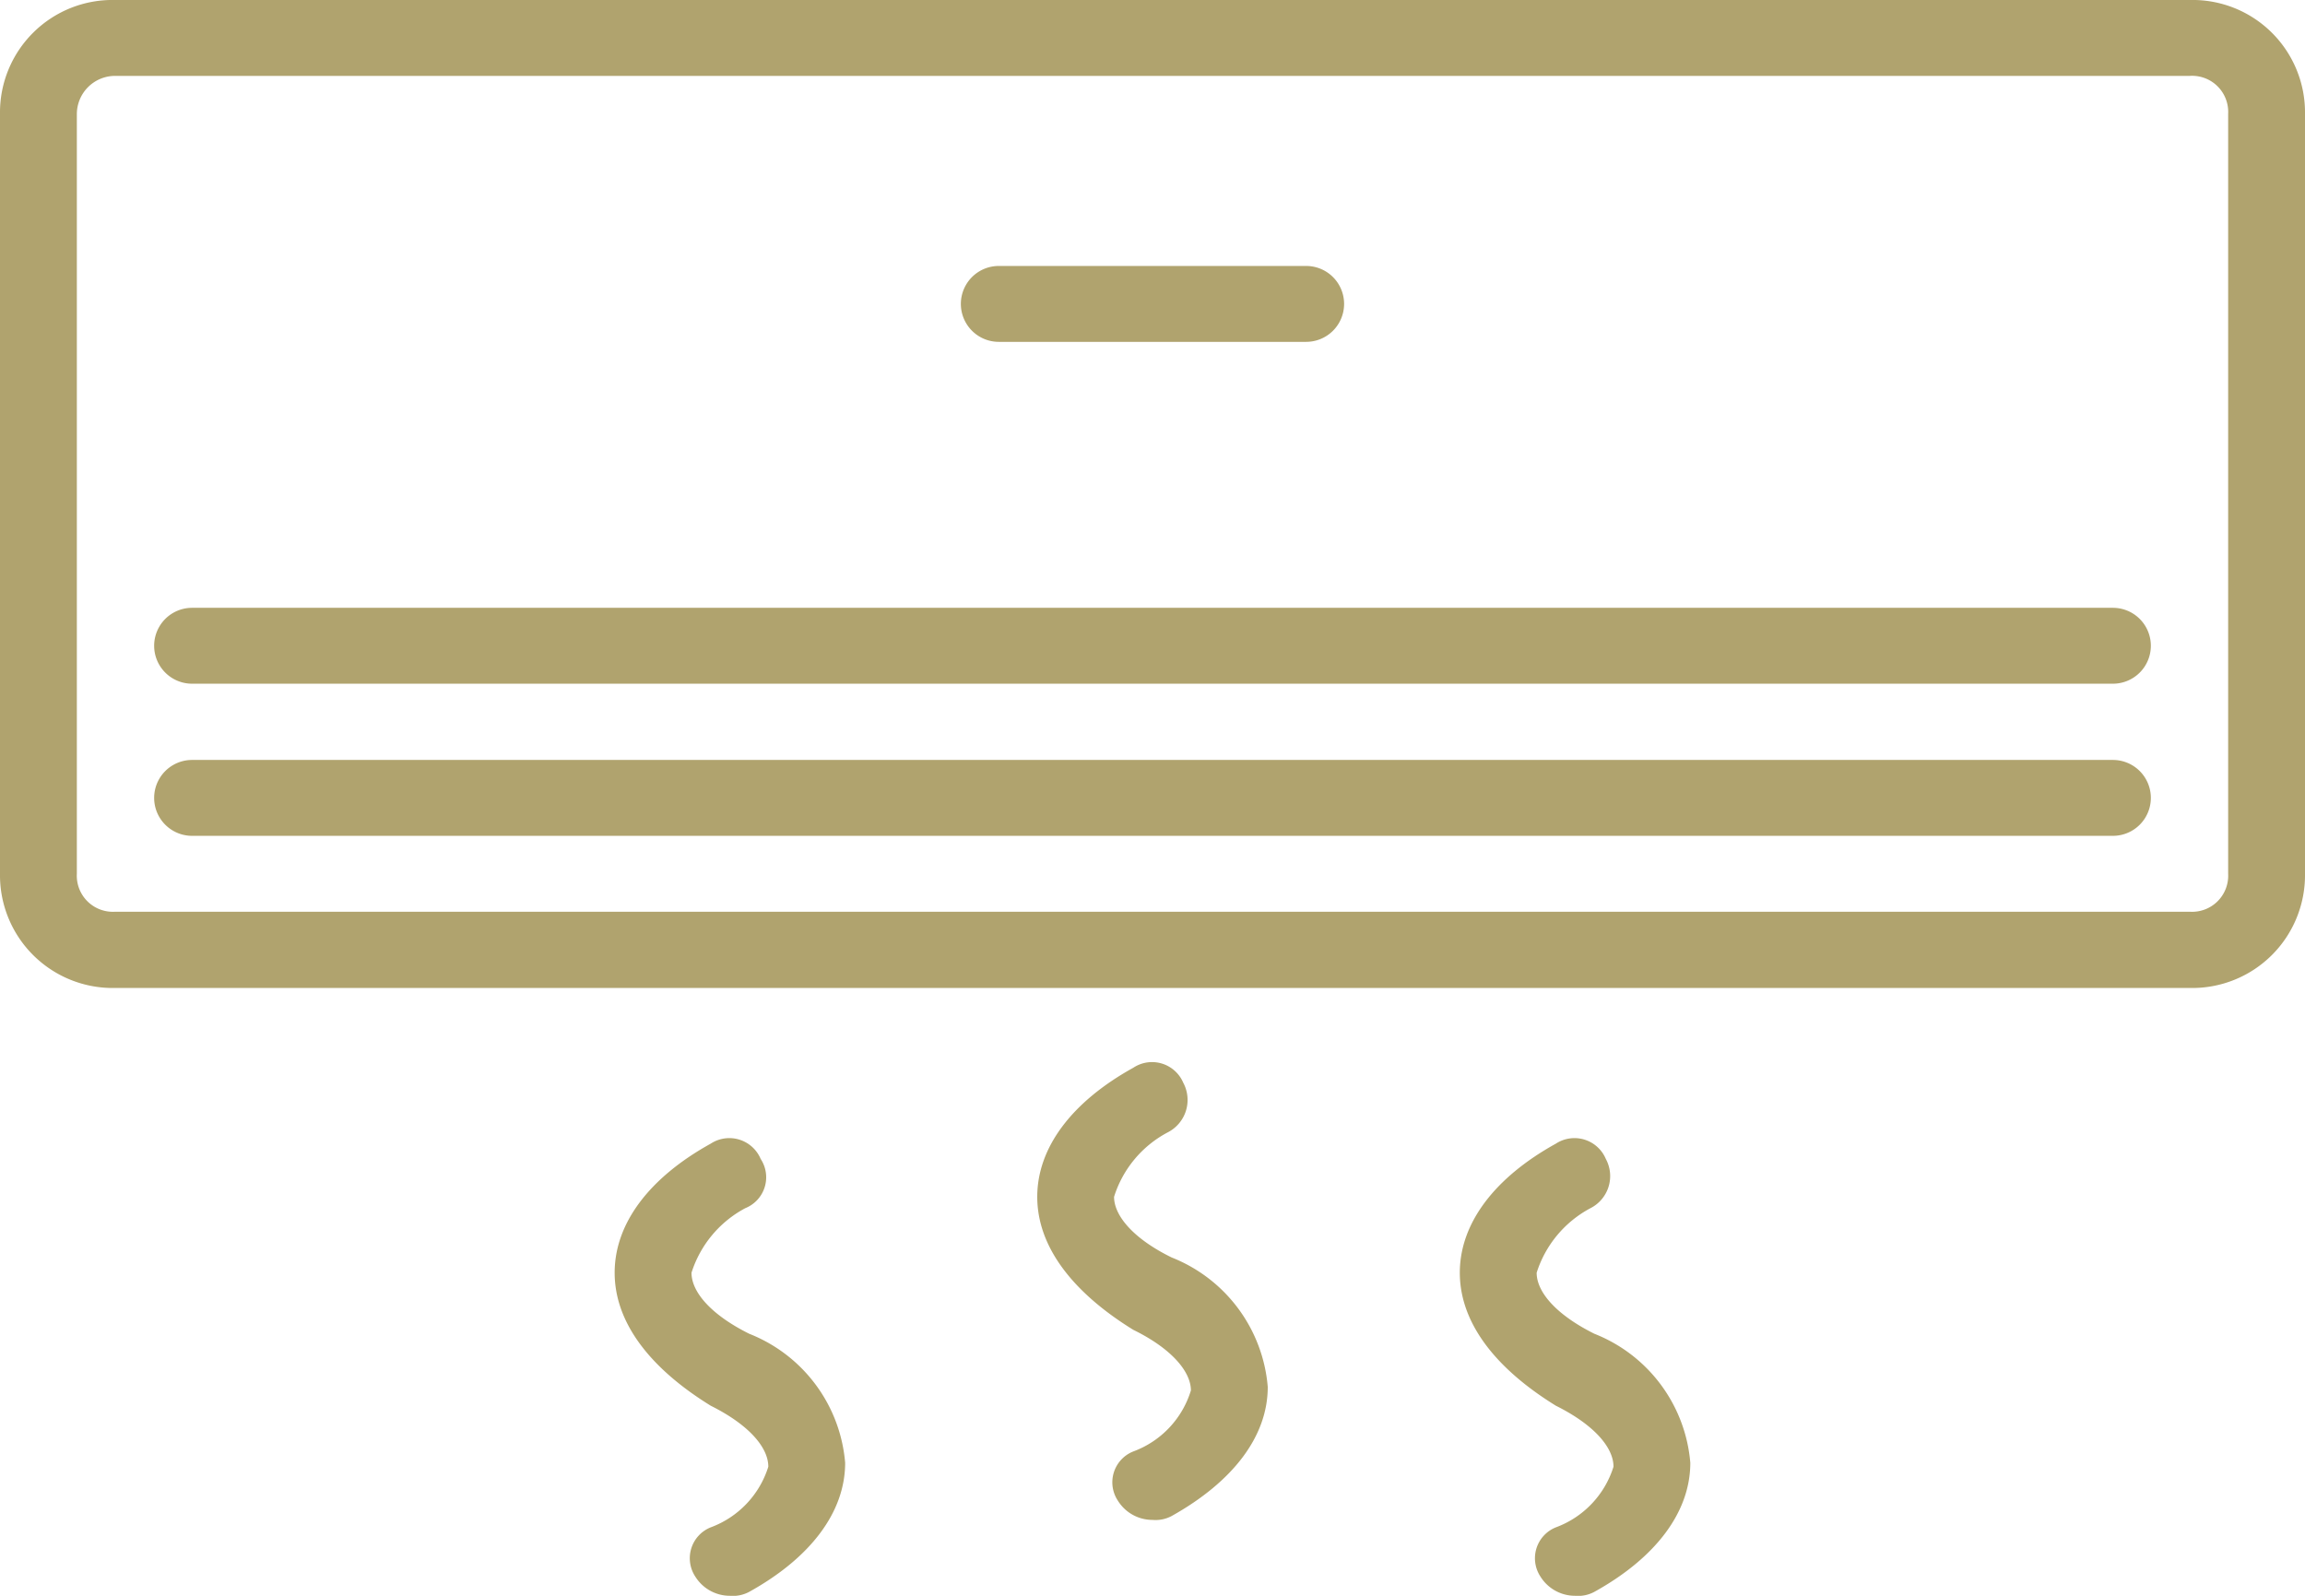 <svg xmlns="http://www.w3.org/2000/svg" width="65" height="45" viewBox="0 0 65 45">
  <defs>
    <style>
      .cls-1 {
        fill: #b0a36e;
        fill-rule: evenodd;
      }
    </style>
  </defs>
  <path id="air.svg" class="cls-1" d="M843.75,3004.86h-58.5a3.18,3.18,0,0,1-3.25-3.22v-21.43a3.172,3.172,0,0,1,3.25-3.21h58.5a3.172,3.172,0,0,1,3.25,3.21v21.43A3.181,3.181,0,0,1,843.75,3004.86Zm-58.5-25.72a1.08,1.08,0,0,0-1.083,1.07v21.43a1.018,1.018,0,0,0,1.083,1.07h58.5a1.018,1.018,0,0,0,1.083-1.07v-21.43a1.018,1.018,0,0,0-1.083-1.07h-58.5Zm33.583,7.5h-8.667a1.07,1.07,0,1,1,0-2.14h8.667A1.07,1.07,0,1,1,818.833,2986.64Zm22.75,13.93H787.417a1.07,1.07,0,1,1,0-2.14h54.166A1.07,1.07,0,1,1,841.583,3000.57Zm0-4.29H787.417a1.07,1.07,0,1,1,0-2.14h54.166A1.07,1.07,0,1,1,841.583,2996.28ZM814.5,3019.86a1.146,1.146,0,0,1-.975-0.54,0.936,0.936,0,0,1,.433-1.39,2.66,2.66,0,0,0,1.625-1.72c0-.53-0.542-1.18-1.625-1.71-1.733-1.07-2.708-2.36-2.708-3.75s0.975-2.68,2.708-3.64a0.956,0.956,0,0,1,1.408.42,1.026,1.026,0,0,1-.433,1.4,3.106,3.106,0,0,0-1.517,1.82c0,0.53.542,1.18,1.625,1.71a4.306,4.306,0,0,1,2.709,3.65c0,1.39-.975,2.67-2.709,3.64A0.962,0.962,0,0,1,814.5,3019.86ZM802.583,3022a1.148,1.148,0,0,1-.975-0.54,0.939,0.939,0,0,1,.434-1.39,2.671,2.671,0,0,0,1.624-1.71c0-.54-0.541-1.18-1.624-1.72-1.734-1.07-2.709-2.36-2.709-3.75s0.975-2.68,2.709-3.64a0.959,0.959,0,0,1,1.408.43,0.939,0.939,0,0,1-.434,1.39,3.135,3.135,0,0,0-1.516,1.82c0,0.54.542,1.18,1.625,1.72a4.293,4.293,0,0,1,2.708,3.64c0,1.39-.975,2.68-2.708,3.64A0.965,0.965,0,0,1,802.583,3022Zm23.833,0a1.148,1.148,0,0,1-.975-0.54,0.939,0.939,0,0,1,.434-1.39,2.67,2.67,0,0,0,1.625-1.71c0-.54-0.542-1.18-1.625-1.72-1.734-1.07-2.709-2.36-2.709-3.75s0.975-2.68,2.709-3.64a0.959,0.959,0,0,1,1.408.43,1.015,1.015,0,0,1-.433,1.39,3.134,3.134,0,0,0-1.517,1.82c0,0.54.542,1.18,1.625,1.72a4.293,4.293,0,0,1,2.708,3.64c0,1.39-.975,2.68-2.708,3.64A0.965,0.965,0,0,1,826.416,3022Z" transform="translate(-782 -2977)"/>
</svg>

